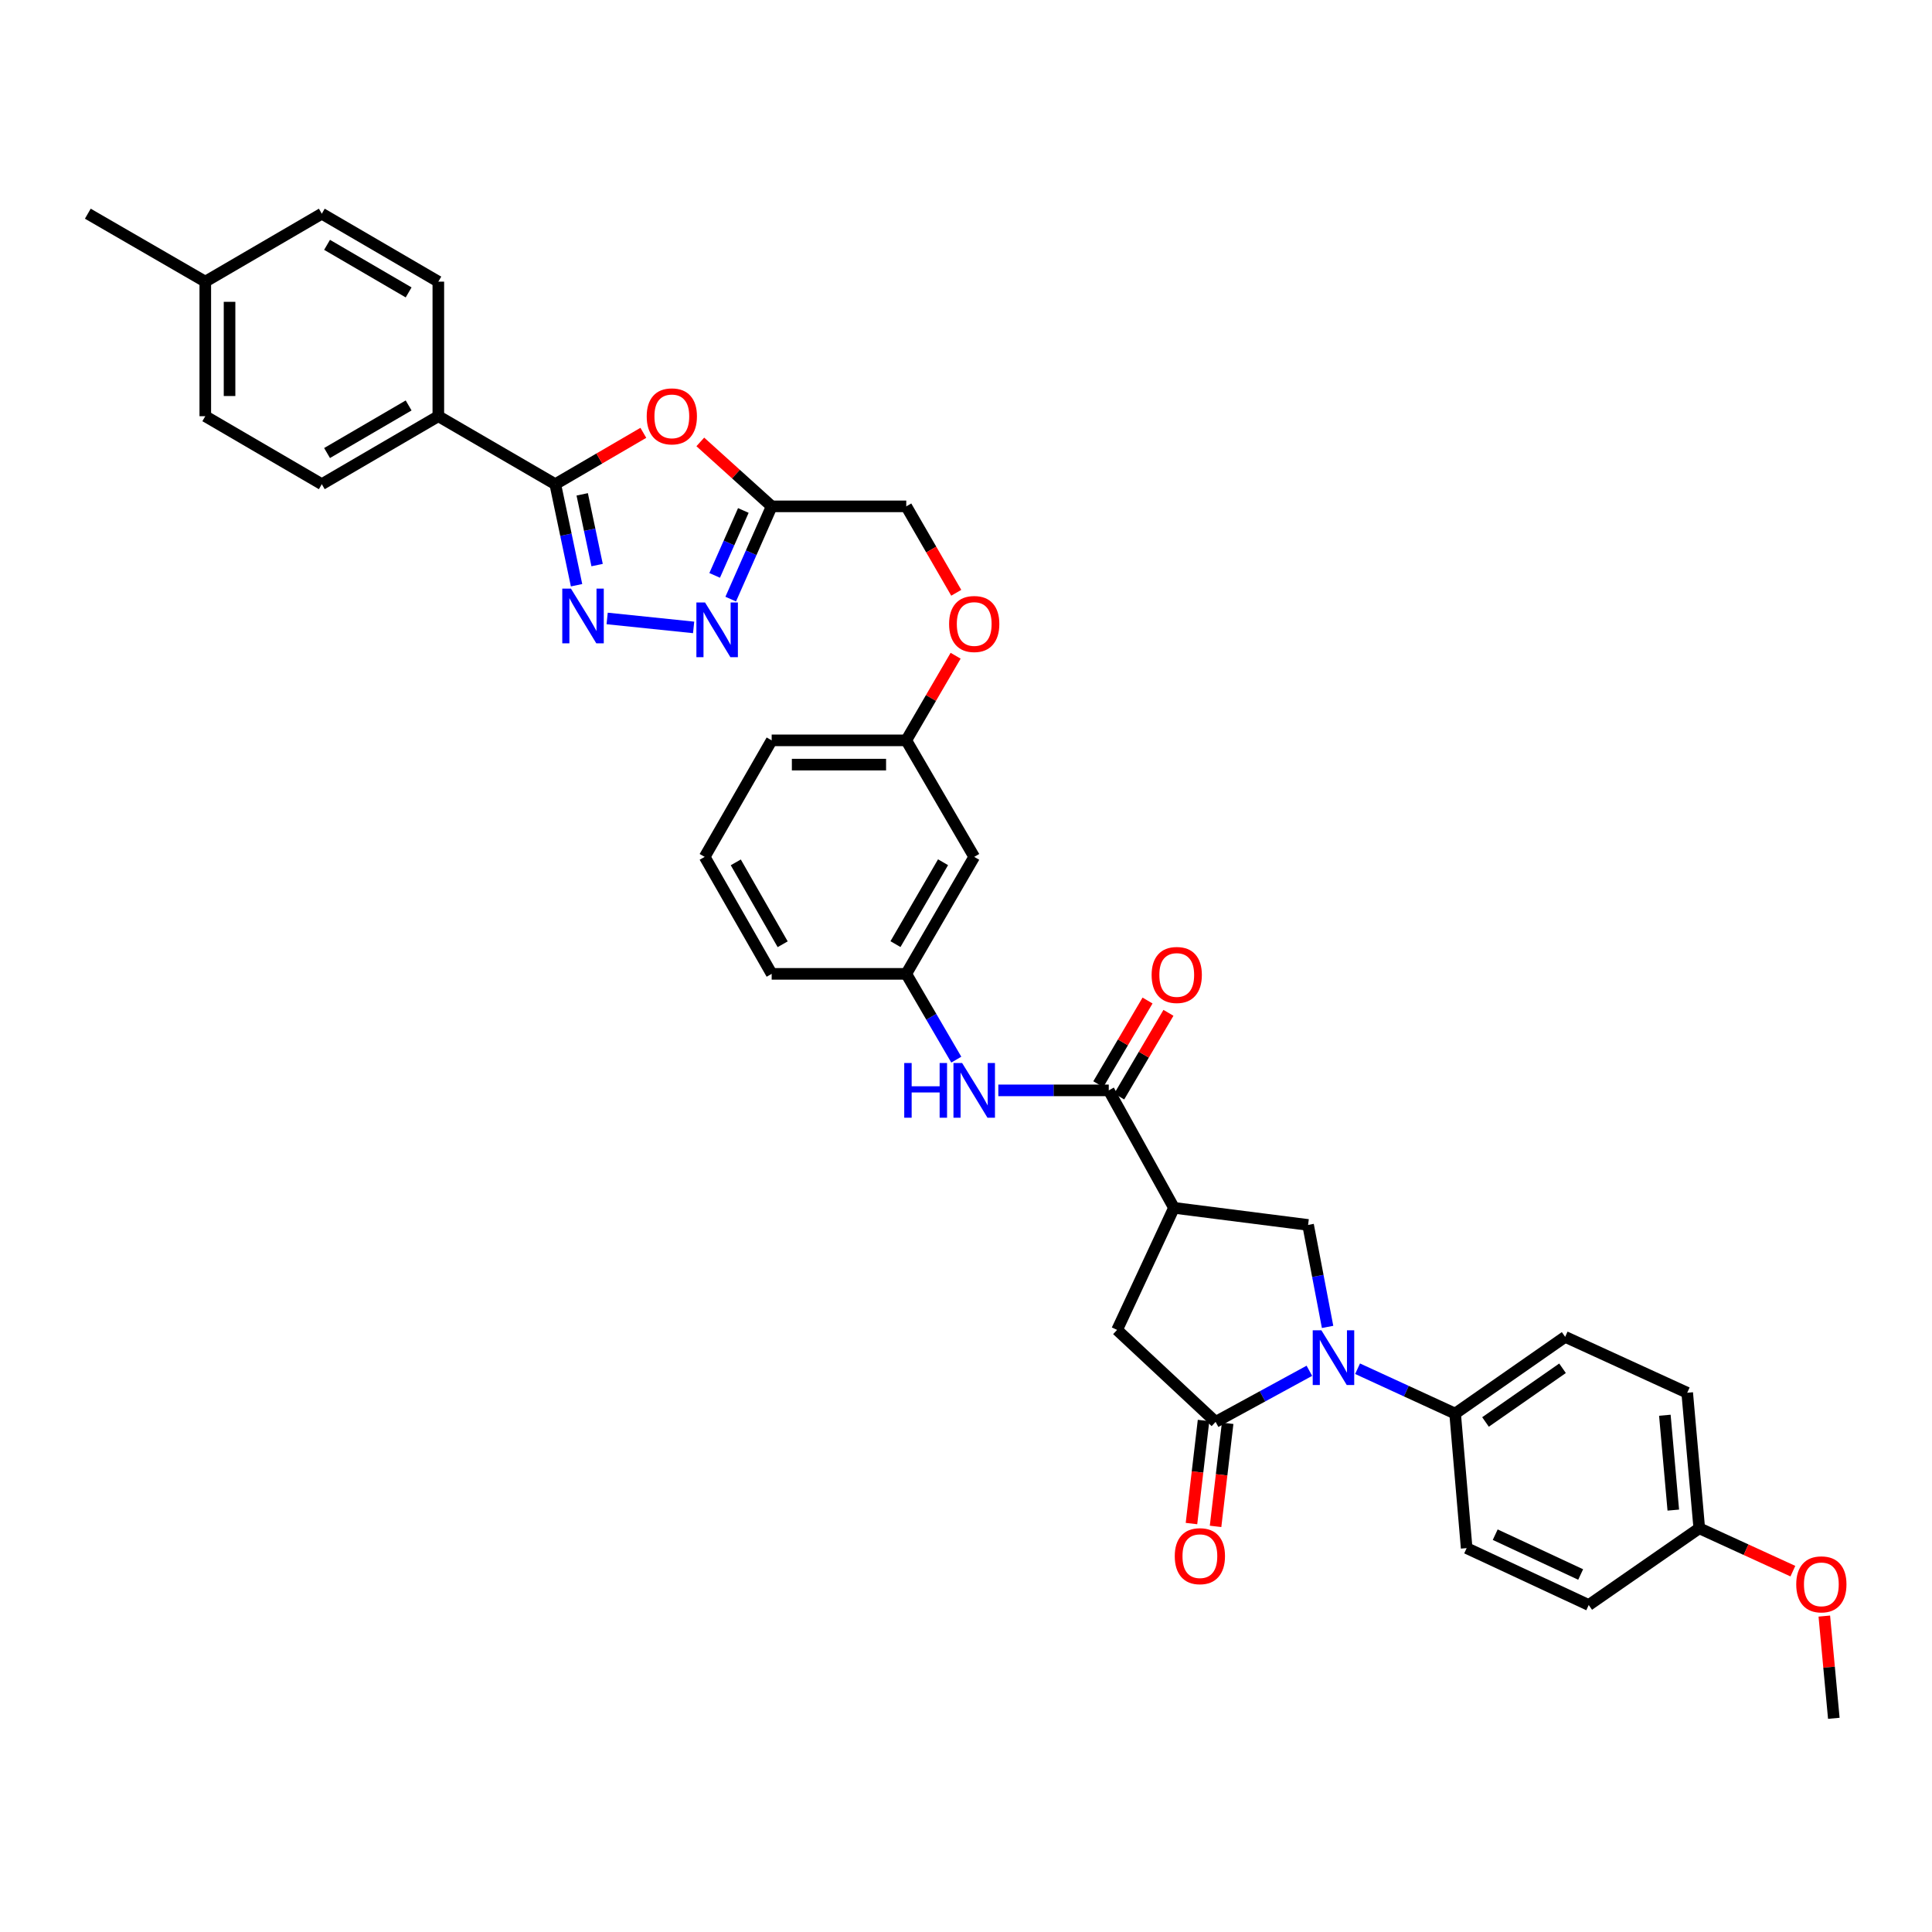 <?xml version='1.0' encoding='iso-8859-1'?>
<svg version='1.1' baseProfile='full'
              xmlns='http://www.w3.org/2000/svg'
                      xmlns:rdkit='http://www.rdkit.org/xml'
                      xmlns:xlink='http://www.w3.org/1999/xlink'
                  xml:space='preserve'
width='1000px' height='1000px' viewBox='0 0 1000 1000'>
<!-- END OF HEADER -->
<rect style='opacity:1.0;fill:#FFFFFF;stroke:none' width='1000' height='1000' x='0' y='0'> </rect>
<path class='bond-0' d='M 677.727,709.516 L 653.459,722.743' style='fill:none;fill-rule:evenodd;stroke:#0000FF;stroke-width:6px;stroke-linecap:butt;stroke-linejoin:miter;stroke-opacity:1' />
<path class='bond-0' d='M 653.459,722.743 L 629.192,735.97' style='fill:none;fill-rule:evenodd;stroke:#000000;stroke-width:6px;stroke-linecap:butt;stroke-linejoin:miter;stroke-opacity:1' />
<path class='bond-8' d='M 687.16,686.807 L 682.111,660.415' style='fill:none;fill-rule:evenodd;stroke:#0000FF;stroke-width:6px;stroke-linecap:butt;stroke-linejoin:miter;stroke-opacity:1' />
<path class='bond-8' d='M 682.111,660.415 L 677.061,634.023' style='fill:none;fill-rule:evenodd;stroke:#000000;stroke-width:6px;stroke-linecap:butt;stroke-linejoin:miter;stroke-opacity:1' />
<path class='bond-11' d='M 702.677,708.45 L 727.923,720.058' style='fill:none;fill-rule:evenodd;stroke:#0000FF;stroke-width:6px;stroke-linecap:butt;stroke-linejoin:miter;stroke-opacity:1' />
<path class='bond-11' d='M 727.923,720.058 L 753.169,731.666' style='fill:none;fill-rule:evenodd;stroke:#000000;stroke-width:6px;stroke-linecap:butt;stroke-linejoin:miter;stroke-opacity:1' />
<path class='bond-9' d='M 629.192,735.97 L 578.204,688.359' style='fill:none;fill-rule:evenodd;stroke:#000000;stroke-width:6px;stroke-linecap:butt;stroke-linejoin:miter;stroke-opacity:1' />
<path class='bond-13' d='M 622.956,735.239 L 619.831,761.915' style='fill:none;fill-rule:evenodd;stroke:#000000;stroke-width:6px;stroke-linecap:butt;stroke-linejoin:miter;stroke-opacity:1' />
<path class='bond-13' d='M 619.831,761.915 L 616.705,788.59' style='fill:none;fill-rule:evenodd;stroke:#FF0000;stroke-width:6px;stroke-linecap:butt;stroke-linejoin:miter;stroke-opacity:1' />
<path class='bond-13' d='M 635.428,736.701 L 632.302,763.376' style='fill:none;fill-rule:evenodd;stroke:#000000;stroke-width:6px;stroke-linecap:butt;stroke-linejoin:miter;stroke-opacity:1' />
<path class='bond-13' d='M 632.302,763.376 L 629.176,790.052' style='fill:none;fill-rule:evenodd;stroke:#FF0000;stroke-width:6px;stroke-linecap:butt;stroke-linejoin:miter;stroke-opacity:1' />
<path class='bond-1' d='M 314.258,320.112 L 359.021,324.745' style='fill:none;fill-rule:evenodd;stroke:#0000FF;stroke-width:6px;stroke-linecap:butt;stroke-linejoin:miter;stroke-opacity:1' />
<path class='bond-39' d='M 298.425,302.917 L 292.917,276.766' style='fill:none;fill-rule:evenodd;stroke:#0000FF;stroke-width:6px;stroke-linecap:butt;stroke-linejoin:miter;stroke-opacity:1' />
<path class='bond-39' d='M 292.917,276.766 L 287.41,250.615' style='fill:none;fill-rule:evenodd;stroke:#000000;stroke-width:6px;stroke-linecap:butt;stroke-linejoin:miter;stroke-opacity:1' />
<path class='bond-39' d='M 309.06,292.484 L 305.205,274.178' style='fill:none;fill-rule:evenodd;stroke:#0000FF;stroke-width:6px;stroke-linecap:butt;stroke-linejoin:miter;stroke-opacity:1' />
<path class='bond-39' d='M 305.205,274.178 L 301.349,255.873' style='fill:none;fill-rule:evenodd;stroke:#000000;stroke-width:6px;stroke-linecap:butt;stroke-linejoin:miter;stroke-opacity:1' />
<path class='bond-2' d='M 607.643,625.177 L 677.061,634.023' style='fill:none;fill-rule:evenodd;stroke:#000000;stroke-width:6px;stroke-linecap:butt;stroke-linejoin:miter;stroke-opacity:1' />
<path class='bond-6' d='M 607.643,625.177 L 573.893,564.374' style='fill:none;fill-rule:evenodd;stroke:#000000;stroke-width:6px;stroke-linecap:butt;stroke-linejoin:miter;stroke-opacity:1' />
<path class='bond-36' d='M 607.643,625.177 L 578.204,688.359' style='fill:none;fill-rule:evenodd;stroke:#000000;stroke-width:6px;stroke-linecap:butt;stroke-linejoin:miter;stroke-opacity:1' />
<path class='bond-3' d='M 287.41,250.615 L 310.201,237.322' style='fill:none;fill-rule:evenodd;stroke:#000000;stroke-width:6px;stroke-linecap:butt;stroke-linejoin:miter;stroke-opacity:1' />
<path class='bond-3' d='M 310.201,237.322 L 332.992,224.029' style='fill:none;fill-rule:evenodd;stroke:#FF0000;stroke-width:6px;stroke-linecap:butt;stroke-linejoin:miter;stroke-opacity:1' />
<path class='bond-12' d='M 287.41,250.615 L 226.879,215.428' style='fill:none;fill-rule:evenodd;stroke:#000000;stroke-width:6px;stroke-linecap:butt;stroke-linejoin:miter;stroke-opacity:1' />
<path class='bond-4' d='M 362.479,228.738 L 380.948,245.414' style='fill:none;fill-rule:evenodd;stroke:#FF0000;stroke-width:6px;stroke-linecap:butt;stroke-linejoin:miter;stroke-opacity:1' />
<path class='bond-4' d='M 380.948,245.414 L 399.417,262.091' style='fill:none;fill-rule:evenodd;stroke:#000000;stroke-width:6px;stroke-linecap:butt;stroke-linejoin:miter;stroke-opacity:1' />
<path class='bond-5' d='M 378.216,310.098 L 388.816,286.094' style='fill:none;fill-rule:evenodd;stroke:#0000FF;stroke-width:6px;stroke-linecap:butt;stroke-linejoin:miter;stroke-opacity:1' />
<path class='bond-5' d='M 388.816,286.094 L 399.417,262.091' style='fill:none;fill-rule:evenodd;stroke:#000000;stroke-width:6px;stroke-linecap:butt;stroke-linejoin:miter;stroke-opacity:1' />
<path class='bond-5' d='M 369.91,297.824 L 377.33,281.022' style='fill:none;fill-rule:evenodd;stroke:#0000FF;stroke-width:6px;stroke-linecap:butt;stroke-linejoin:miter;stroke-opacity:1' />
<path class='bond-5' d='M 377.33,281.022 L 384.75,264.219' style='fill:none;fill-rule:evenodd;stroke:#000000;stroke-width:6px;stroke-linecap:butt;stroke-linejoin:miter;stroke-opacity:1' />
<path class='bond-10' d='M 573.893,564.374 L 545.313,564.374' style='fill:none;fill-rule:evenodd;stroke:#000000;stroke-width:6px;stroke-linecap:butt;stroke-linejoin:miter;stroke-opacity:1' />
<path class='bond-10' d='M 545.313,564.374 L 516.733,564.374' style='fill:none;fill-rule:evenodd;stroke:#0000FF;stroke-width:6px;stroke-linecap:butt;stroke-linejoin:miter;stroke-opacity:1' />
<path class='bond-15' d='M 579.305,567.558 L 592.046,545.899' style='fill:none;fill-rule:evenodd;stroke:#000000;stroke-width:6px;stroke-linecap:butt;stroke-linejoin:miter;stroke-opacity:1' />
<path class='bond-15' d='M 592.046,545.899 L 604.788,524.241' style='fill:none;fill-rule:evenodd;stroke:#FF0000;stroke-width:6px;stroke-linecap:butt;stroke-linejoin:miter;stroke-opacity:1' />
<path class='bond-15' d='M 568.482,561.191 L 581.223,539.532' style='fill:none;fill-rule:evenodd;stroke:#000000;stroke-width:6px;stroke-linecap:butt;stroke-linejoin:miter;stroke-opacity:1' />
<path class='bond-15' d='M 581.223,539.532 L 593.965,517.874' style='fill:none;fill-rule:evenodd;stroke:#FF0000;stroke-width:6px;stroke-linecap:butt;stroke-linejoin:miter;stroke-opacity:1' />
<path class='bond-7' d='M 399.417,262.091 L 469.079,262.091' style='fill:none;fill-rule:evenodd;stroke:#000000;stroke-width:6px;stroke-linecap:butt;stroke-linejoin:miter;stroke-opacity:1' />
<path class='bond-14' d='M 494.975,548.469 L 482.027,526.268' style='fill:none;fill-rule:evenodd;stroke:#0000FF;stroke-width:6px;stroke-linecap:butt;stroke-linejoin:miter;stroke-opacity:1' />
<path class='bond-14' d='M 482.027,526.268 L 469.079,504.067' style='fill:none;fill-rule:evenodd;stroke:#000000;stroke-width:6px;stroke-linecap:butt;stroke-linejoin:miter;stroke-opacity:1' />
<path class='bond-18' d='M 753.169,731.666 L 810.121,691.959' style='fill:none;fill-rule:evenodd;stroke:#000000;stroke-width:6px;stroke-linecap:butt;stroke-linejoin:miter;stroke-opacity:1' />
<path class='bond-18' d='M 768.894,736.01 L 808.76,708.215' style='fill:none;fill-rule:evenodd;stroke:#000000;stroke-width:6px;stroke-linecap:butt;stroke-linejoin:miter;stroke-opacity:1' />
<path class='bond-19' d='M 753.169,731.666 L 759.141,801.307' style='fill:none;fill-rule:evenodd;stroke:#000000;stroke-width:6px;stroke-linecap:butt;stroke-linejoin:miter;stroke-opacity:1' />
<path class='bond-20' d='M 226.879,215.428 L 166.565,250.615' style='fill:none;fill-rule:evenodd;stroke:#000000;stroke-width:6px;stroke-linecap:butt;stroke-linejoin:miter;stroke-opacity:1' />
<path class='bond-20' d='M 211.505,209.86 L 169.285,234.491' style='fill:none;fill-rule:evenodd;stroke:#000000;stroke-width:6px;stroke-linecap:butt;stroke-linejoin:miter;stroke-opacity:1' />
<path class='bond-21' d='M 226.879,215.428 L 226.879,145.78' style='fill:none;fill-rule:evenodd;stroke:#000000;stroke-width:6px;stroke-linecap:butt;stroke-linejoin:miter;stroke-opacity:1' />
<path class='bond-16' d='M 469.079,504.067 L 504.252,443.515' style='fill:none;fill-rule:evenodd;stroke:#000000;stroke-width:6px;stroke-linecap:butt;stroke-linejoin:miter;stroke-opacity:1' />
<path class='bond-16' d='M 463.497,488.677 L 488.118,446.291' style='fill:none;fill-rule:evenodd;stroke:#000000;stroke-width:6px;stroke-linecap:butt;stroke-linejoin:miter;stroke-opacity:1' />
<path class='bond-32' d='M 469.079,504.067 L 399.417,504.067' style='fill:none;fill-rule:evenodd;stroke:#000000;stroke-width:6px;stroke-linecap:butt;stroke-linejoin:miter;stroke-opacity:1' />
<path class='bond-23' d='M 504.252,443.515 L 469.079,383.208' style='fill:none;fill-rule:evenodd;stroke:#000000;stroke-width:6px;stroke-linecap:butt;stroke-linejoin:miter;stroke-opacity:1' />
<path class='bond-17' d='M 469.079,262.091 L 482.016,284.457' style='fill:none;fill-rule:evenodd;stroke:#000000;stroke-width:6px;stroke-linecap:butt;stroke-linejoin:miter;stroke-opacity:1' />
<path class='bond-17' d='M 482.016,284.457 L 494.953,306.824' style='fill:none;fill-rule:evenodd;stroke:#FF0000;stroke-width:6px;stroke-linecap:butt;stroke-linejoin:miter;stroke-opacity:1' />
<path class='bond-26' d='M 810.121,691.959 L 873.296,720.888' style='fill:none;fill-rule:evenodd;stroke:#000000;stroke-width:6px;stroke-linecap:butt;stroke-linejoin:miter;stroke-opacity:1' />
<path class='bond-25' d='M 759.141,801.307 L 822.322,830.753' style='fill:none;fill-rule:evenodd;stroke:#000000;stroke-width:6px;stroke-linecap:butt;stroke-linejoin:miter;stroke-opacity:1' />
<path class='bond-25' d='M 773.922,794.343 L 818.15,814.955' style='fill:none;fill-rule:evenodd;stroke:#000000;stroke-width:6px;stroke-linecap:butt;stroke-linejoin:miter;stroke-opacity:1' />
<path class='bond-27' d='M 166.565,250.615 L 106.257,215.428' style='fill:none;fill-rule:evenodd;stroke:#000000;stroke-width:6px;stroke-linecap:butt;stroke-linejoin:miter;stroke-opacity:1' />
<path class='bond-28' d='M 226.879,145.78 L 166.565,110.607' style='fill:none;fill-rule:evenodd;stroke:#000000;stroke-width:6px;stroke-linecap:butt;stroke-linejoin:miter;stroke-opacity:1' />
<path class='bond-28' d='M 211.507,151.351 L 169.286,126.73' style='fill:none;fill-rule:evenodd;stroke:#000000;stroke-width:6px;stroke-linecap:butt;stroke-linejoin:miter;stroke-opacity:1' />
<path class='bond-22' d='M 494.626,339.406 L 481.852,361.307' style='fill:none;fill-rule:evenodd;stroke:#FF0000;stroke-width:6px;stroke-linecap:butt;stroke-linejoin:miter;stroke-opacity:1' />
<path class='bond-22' d='M 481.852,361.307 L 469.079,383.208' style='fill:none;fill-rule:evenodd;stroke:#000000;stroke-width:6px;stroke-linecap:butt;stroke-linejoin:miter;stroke-opacity:1' />
<path class='bond-38' d='M 469.079,383.208 L 399.417,383.208' style='fill:none;fill-rule:evenodd;stroke:#000000;stroke-width:6px;stroke-linecap:butt;stroke-linejoin:miter;stroke-opacity:1' />
<path class='bond-38' d='M 458.63,395.765 L 409.866,395.765' style='fill:none;fill-rule:evenodd;stroke:#000000;stroke-width:6px;stroke-linecap:butt;stroke-linejoin:miter;stroke-opacity:1' />
<path class='bond-24' d='M 879.54,791.032 L 822.322,830.753' style='fill:none;fill-rule:evenodd;stroke:#000000;stroke-width:6px;stroke-linecap:butt;stroke-linejoin:miter;stroke-opacity:1' />
<path class='bond-30' d='M 879.54,791.032 L 903.765,802.128' style='fill:none;fill-rule:evenodd;stroke:#000000;stroke-width:6px;stroke-linecap:butt;stroke-linejoin:miter;stroke-opacity:1' />
<path class='bond-30' d='M 903.765,802.128 L 927.991,813.225' style='fill:none;fill-rule:evenodd;stroke:#FF0000;stroke-width:6px;stroke-linecap:butt;stroke-linejoin:miter;stroke-opacity:1' />
<path class='bond-37' d='M 879.54,791.032 L 873.296,720.888' style='fill:none;fill-rule:evenodd;stroke:#000000;stroke-width:6px;stroke-linecap:butt;stroke-linejoin:miter;stroke-opacity:1' />
<path class='bond-37' d='M 866.096,781.623 L 861.725,732.523' style='fill:none;fill-rule:evenodd;stroke:#000000;stroke-width:6px;stroke-linecap:butt;stroke-linejoin:miter;stroke-opacity:1' />
<path class='bond-40' d='M 106.257,215.428 L 106.257,145.78' style='fill:none;fill-rule:evenodd;stroke:#000000;stroke-width:6px;stroke-linecap:butt;stroke-linejoin:miter;stroke-opacity:1' />
<path class='bond-40' d='M 118.814,204.981 L 118.814,156.227' style='fill:none;fill-rule:evenodd;stroke:#000000;stroke-width:6px;stroke-linecap:butt;stroke-linejoin:miter;stroke-opacity:1' />
<path class='bond-29' d='M 166.565,110.607 L 106.257,145.78' style='fill:none;fill-rule:evenodd;stroke:#000000;stroke-width:6px;stroke-linecap:butt;stroke-linejoin:miter;stroke-opacity:1' />
<path class='bond-34' d='M 106.257,145.78 L 45.455,110.607' style='fill:none;fill-rule:evenodd;stroke:#000000;stroke-width:6px;stroke-linecap:butt;stroke-linejoin:miter;stroke-opacity:1' />
<path class='bond-35' d='M 944.262,836.478 L 946.722,862.936' style='fill:none;fill-rule:evenodd;stroke:#FF0000;stroke-width:6px;stroke-linecap:butt;stroke-linejoin:miter;stroke-opacity:1' />
<path class='bond-35' d='M 946.722,862.936 L 949.181,889.393' style='fill:none;fill-rule:evenodd;stroke:#000000;stroke-width:6px;stroke-linecap:butt;stroke-linejoin:miter;stroke-opacity:1' />
<path class='bond-31' d='M 364.739,443.515 L 399.417,504.067' style='fill:none;fill-rule:evenodd;stroke:#000000;stroke-width:6px;stroke-linecap:butt;stroke-linejoin:miter;stroke-opacity:1' />
<path class='bond-31' d='M 380.837,446.358 L 405.111,488.744' style='fill:none;fill-rule:evenodd;stroke:#000000;stroke-width:6px;stroke-linecap:butt;stroke-linejoin:miter;stroke-opacity:1' />
<path class='bond-33' d='M 364.739,443.515 L 399.417,383.208' style='fill:none;fill-rule:evenodd;stroke:#000000;stroke-width:6px;stroke-linecap:butt;stroke-linejoin:miter;stroke-opacity:1' />
<path  class='atom-0' d='M 683.944 688.555
L 693.224 703.555
Q 694.144 705.035, 695.624 707.715
Q 697.104 710.395, 697.184 710.555
L 697.184 688.555
L 700.944 688.555
L 700.944 716.875
L 697.064 716.875
L 687.104 700.475
Q 685.944 698.555, 684.704 696.355
Q 683.504 694.155, 683.144 693.475
L 683.144 716.875
L 679.464 716.875
L 679.464 688.555
L 683.944 688.555
' fill='#0000FF'/>
<path  class='atom-2' d='M 295.514 304.659
L 304.794 319.659
Q 305.714 321.139, 307.194 323.819
Q 308.674 326.499, 308.754 326.659
L 308.754 304.659
L 312.514 304.659
L 312.514 332.979
L 308.634 332.979
L 298.674 316.579
Q 297.514 314.659, 296.274 312.459
Q 295.074 310.259, 294.714 309.579
L 294.714 332.979
L 291.034 332.979
L 291.034 304.659
L 295.514 304.659
' fill='#0000FF'/>
<path  class='atom-5' d='M 334.738 215.508
Q 334.738 208.708, 338.098 204.908
Q 341.458 201.108, 347.738 201.108
Q 354.018 201.108, 357.378 204.908
Q 360.738 208.708, 360.738 215.508
Q 360.738 222.388, 357.338 226.308
Q 353.938 230.188, 347.738 230.188
Q 341.498 230.188, 338.098 226.308
Q 334.738 222.428, 334.738 215.508
M 347.738 226.988
Q 352.058 226.988, 354.378 224.108
Q 356.738 221.188, 356.738 215.508
Q 356.738 209.948, 354.378 207.148
Q 352.058 204.308, 347.738 204.308
Q 343.418 204.308, 341.058 207.108
Q 338.738 209.908, 338.738 215.508
Q 338.738 221.228, 341.058 224.108
Q 343.418 226.988, 347.738 226.988
' fill='#FF0000'/>
<path  class='atom-6' d='M 364.932 311.845
L 374.212 326.845
Q 375.132 328.325, 376.612 331.005
Q 378.092 333.685, 378.172 333.845
L 378.172 311.845
L 381.932 311.845
L 381.932 340.165
L 378.052 340.165
L 368.092 323.765
Q 366.932 321.845, 365.692 319.645
Q 364.492 317.445, 364.132 316.765
L 364.132 340.165
L 360.452 340.165
L 360.452 311.845
L 364.932 311.845
' fill='#0000FF'/>
<path  class='atom-11' d='M 468.032 550.214
L 471.872 550.214
L 471.872 562.254
L 486.352 562.254
L 486.352 550.214
L 490.192 550.214
L 490.192 578.534
L 486.352 578.534
L 486.352 565.454
L 471.872 565.454
L 471.872 578.534
L 468.032 578.534
L 468.032 550.214
' fill='#0000FF'/>
<path  class='atom-11' d='M 497.992 550.214
L 507.272 565.214
Q 508.192 566.694, 509.672 569.374
Q 511.152 572.054, 511.232 572.214
L 511.232 550.214
L 514.992 550.214
L 514.992 578.534
L 511.112 578.534
L 501.152 562.134
Q 499.992 560.214, 498.752 558.014
Q 497.552 555.814, 497.192 555.134
L 497.192 578.534
L 493.512 578.534
L 493.512 550.214
L 497.992 550.214
' fill='#0000FF'/>
<path  class='atom-14' d='M 608.058 805.468
Q 608.058 798.668, 611.418 794.868
Q 614.778 791.068, 621.058 791.068
Q 627.338 791.068, 630.698 794.868
Q 634.058 798.668, 634.058 805.468
Q 634.058 812.348, 630.658 816.268
Q 627.258 820.148, 621.058 820.148
Q 614.818 820.148, 611.418 816.268
Q 608.058 812.388, 608.058 805.468
M 621.058 816.948
Q 625.378 816.948, 627.698 814.068
Q 630.058 811.148, 630.058 805.468
Q 630.058 799.908, 627.698 797.108
Q 625.378 794.268, 621.058 794.268
Q 616.738 794.268, 614.378 797.068
Q 612.058 799.868, 612.058 805.468
Q 612.058 811.188, 614.378 814.068
Q 616.738 816.948, 621.058 816.948
' fill='#FF0000'/>
<path  class='atom-16' d='M 596.08 504.642
Q 596.08 497.842, 599.44 494.042
Q 602.8 490.242, 609.08 490.242
Q 615.36 490.242, 618.72 494.042
Q 622.08 497.842, 622.08 504.642
Q 622.08 511.522, 618.68 515.442
Q 615.28 519.322, 609.08 519.322
Q 602.84 519.322, 599.44 515.442
Q 596.08 511.562, 596.08 504.642
M 609.08 516.122
Q 613.4 516.122, 615.72 513.242
Q 618.08 510.322, 618.08 504.642
Q 618.08 499.082, 615.72 496.282
Q 613.4 493.442, 609.08 493.442
Q 604.76 493.442, 602.4 496.242
Q 600.08 499.042, 600.08 504.642
Q 600.08 510.362, 602.4 513.242
Q 604.76 516.122, 609.08 516.122
' fill='#FF0000'/>
<path  class='atom-23' d='M 491.252 322.98
Q 491.252 316.18, 494.612 312.38
Q 497.972 308.58, 504.252 308.58
Q 510.532 308.58, 513.892 312.38
Q 517.252 316.18, 517.252 322.98
Q 517.252 329.86, 513.852 333.78
Q 510.452 337.66, 504.252 337.66
Q 498.012 337.66, 494.612 333.78
Q 491.252 329.9, 491.252 322.98
M 504.252 334.46
Q 508.572 334.46, 510.892 331.58
Q 513.252 328.66, 513.252 322.98
Q 513.252 317.42, 510.892 314.62
Q 508.572 311.78, 504.252 311.78
Q 499.932 311.78, 497.572 314.58
Q 495.252 317.38, 495.252 322.98
Q 495.252 328.7, 497.572 331.58
Q 499.932 334.46, 504.252 334.46
' fill='#FF0000'/>
<path  class='atom-31' d='M 929.728 820.055
Q 929.728 813.255, 933.088 809.455
Q 936.448 805.655, 942.728 805.655
Q 949.008 805.655, 952.368 809.455
Q 955.728 813.255, 955.728 820.055
Q 955.728 826.935, 952.328 830.855
Q 948.928 834.735, 942.728 834.735
Q 936.488 834.735, 933.088 830.855
Q 929.728 826.975, 929.728 820.055
M 942.728 831.535
Q 947.048 831.535, 949.368 828.655
Q 951.728 825.735, 951.728 820.055
Q 951.728 814.495, 949.368 811.695
Q 947.048 808.855, 942.728 808.855
Q 938.408 808.855, 936.048 811.655
Q 933.728 814.455, 933.728 820.055
Q 933.728 825.775, 936.048 828.655
Q 938.408 831.535, 942.728 831.535
' fill='#FF0000'/>
</svg>
